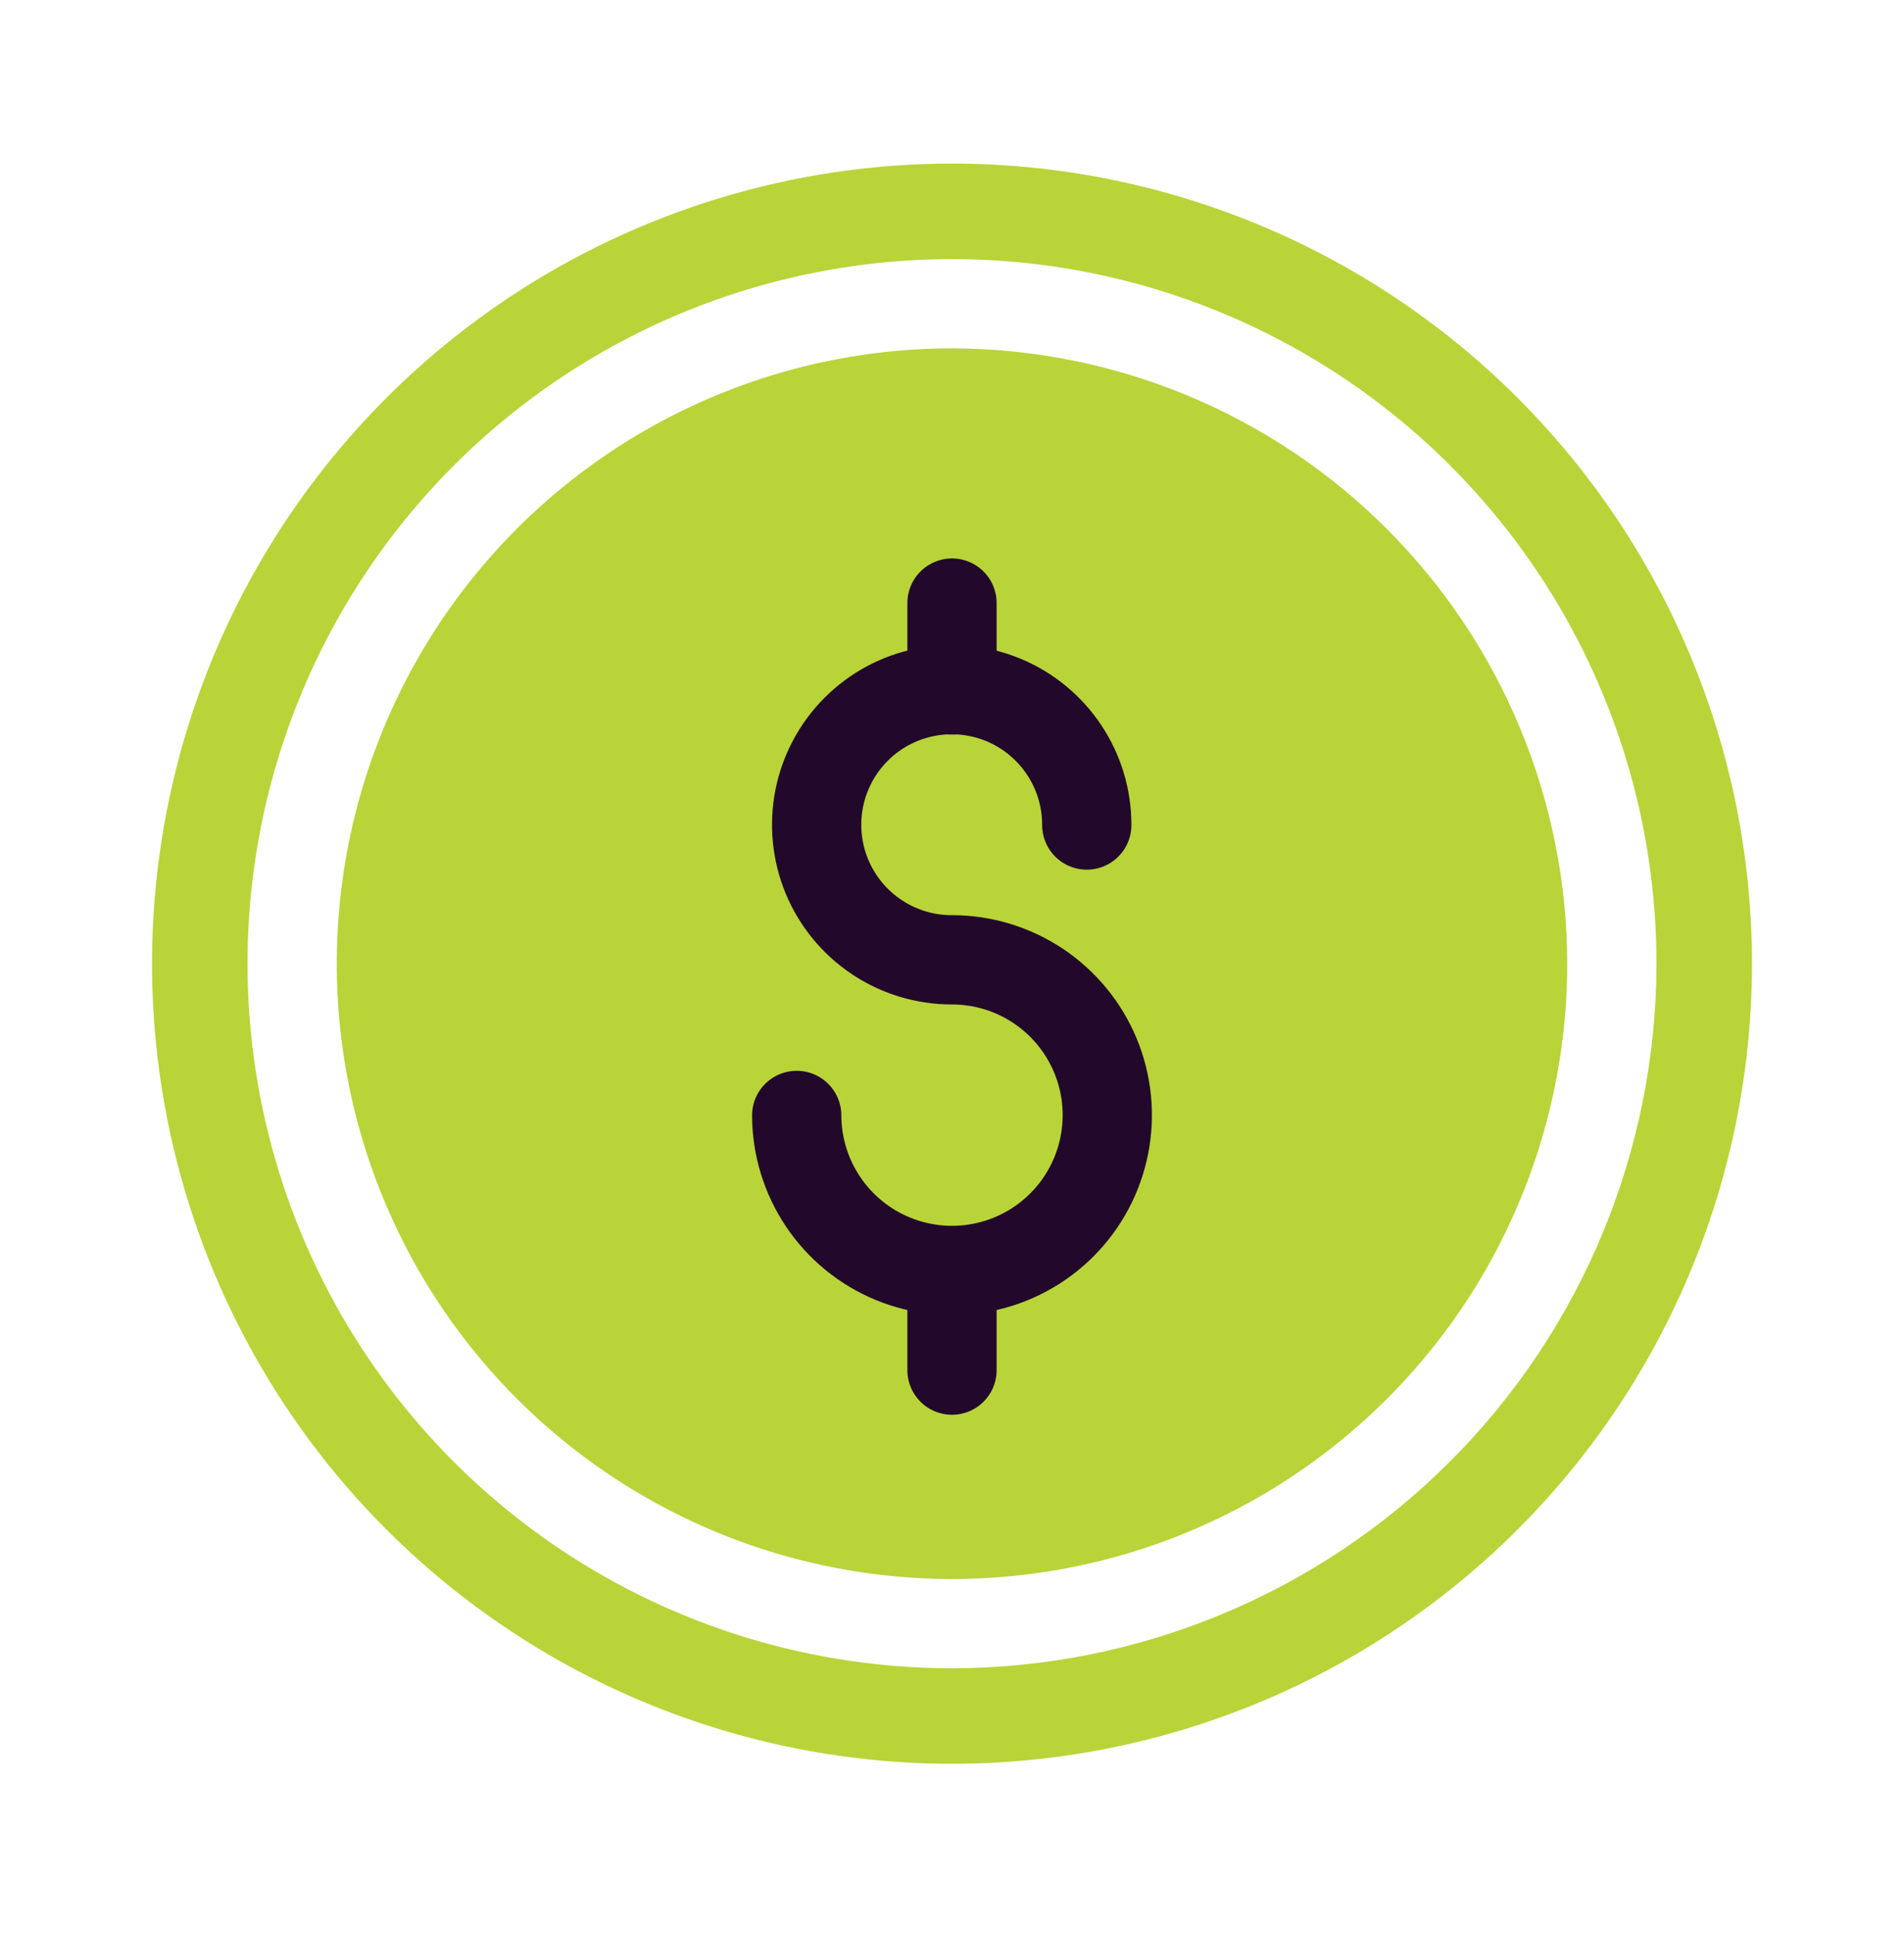 <?xml version="1.0" encoding="UTF-8"?> <svg xmlns="http://www.w3.org/2000/svg" width="64" height="65" viewBox="0 0 64 65" fill="none"><path d="M52.68 32.388C52.68 36.478 51.467 40.476 49.195 43.877C46.922 47.278 43.693 49.928 39.914 51.494C36.135 53.059 31.977 53.468 27.966 52.67C23.954 51.873 20.269 49.903 17.377 47.011C14.485 44.119 12.515 40.434 11.717 36.422C10.919 32.411 11.329 28.253 12.894 24.474C14.46 20.695 17.11 17.465 20.511 15.193C23.912 12.921 27.91 11.708 32 11.708C37.482 11.716 42.738 13.897 46.614 17.774C50.491 21.65 52.672 26.905 52.68 32.388Z" fill="#B8D438"></path><path d="M32 5.498C26.682 5.498 21.483 7.075 17.061 10.03C12.639 12.984 9.192 17.184 7.157 22.097C5.122 27.011 4.589 32.418 5.627 37.634C6.664 42.85 9.225 47.641 12.986 51.402C16.747 55.163 21.538 57.724 26.754 58.761C31.97 59.799 37.377 59.266 42.291 57.231C47.204 55.196 51.404 51.749 54.358 47.327C57.313 42.905 58.89 37.706 58.89 32.388C58.89 28.857 58.195 25.36 56.843 22.097C55.492 18.835 53.511 15.871 51.014 13.374C48.517 10.877 45.553 8.896 42.291 7.545C39.028 6.193 35.531 5.498 32 5.498ZM32 56.068C27.317 56.068 22.738 54.679 18.844 52.077C14.95 49.475 11.915 45.777 10.123 41.45C8.33 37.123 7.861 32.361 8.775 27.768C9.689 23.175 11.944 18.955 15.256 15.643C18.567 12.332 22.787 10.076 27.38 9.163C31.974 8.249 36.735 8.718 41.062 10.51C45.389 12.303 49.087 15.338 51.689 19.232C54.291 23.126 55.68 27.704 55.68 32.388C55.672 38.666 53.175 44.684 48.736 49.123C44.297 53.562 38.278 56.06 32 56.068Z" fill="#B8D438"></path><path d="M26.78 37.488C26.782 38.52 27.09 39.528 27.665 40.385C28.239 41.242 29.055 41.91 30.009 42.303C30.963 42.697 32.013 42.799 33.025 42.596C34.036 42.394 34.966 41.896 35.695 41.165C36.424 40.435 36.92 39.505 37.12 38.492C37.321 37.48 37.217 36.431 36.822 35.478C36.426 34.525 35.757 33.71 34.899 33.137C34.041 32.564 33.032 32.258 32 32.258C31.101 32.26 30.222 31.995 29.474 31.497C28.726 30.999 28.142 30.29 27.797 29.46C27.453 28.63 27.362 27.716 27.537 26.834C27.712 25.953 28.144 25.143 28.78 24.508C29.415 23.872 30.225 23.439 31.107 23.265C31.988 23.09 32.902 23.18 33.732 23.525C34.562 23.87 35.271 24.454 35.769 25.202C36.267 25.95 36.532 26.829 36.53 27.728" stroke="#22092B" stroke-width="3" stroke-linecap="round" stroke-linejoin="round"></path><path d="M32 23.188V20.268" stroke="#22092B" stroke-width="3" stroke-linecap="round" stroke-linejoin="round"></path><path d="M32 46.048V43.118" stroke="#22092B" stroke-width="3" stroke-linecap="round" stroke-linejoin="round"></path></svg> 